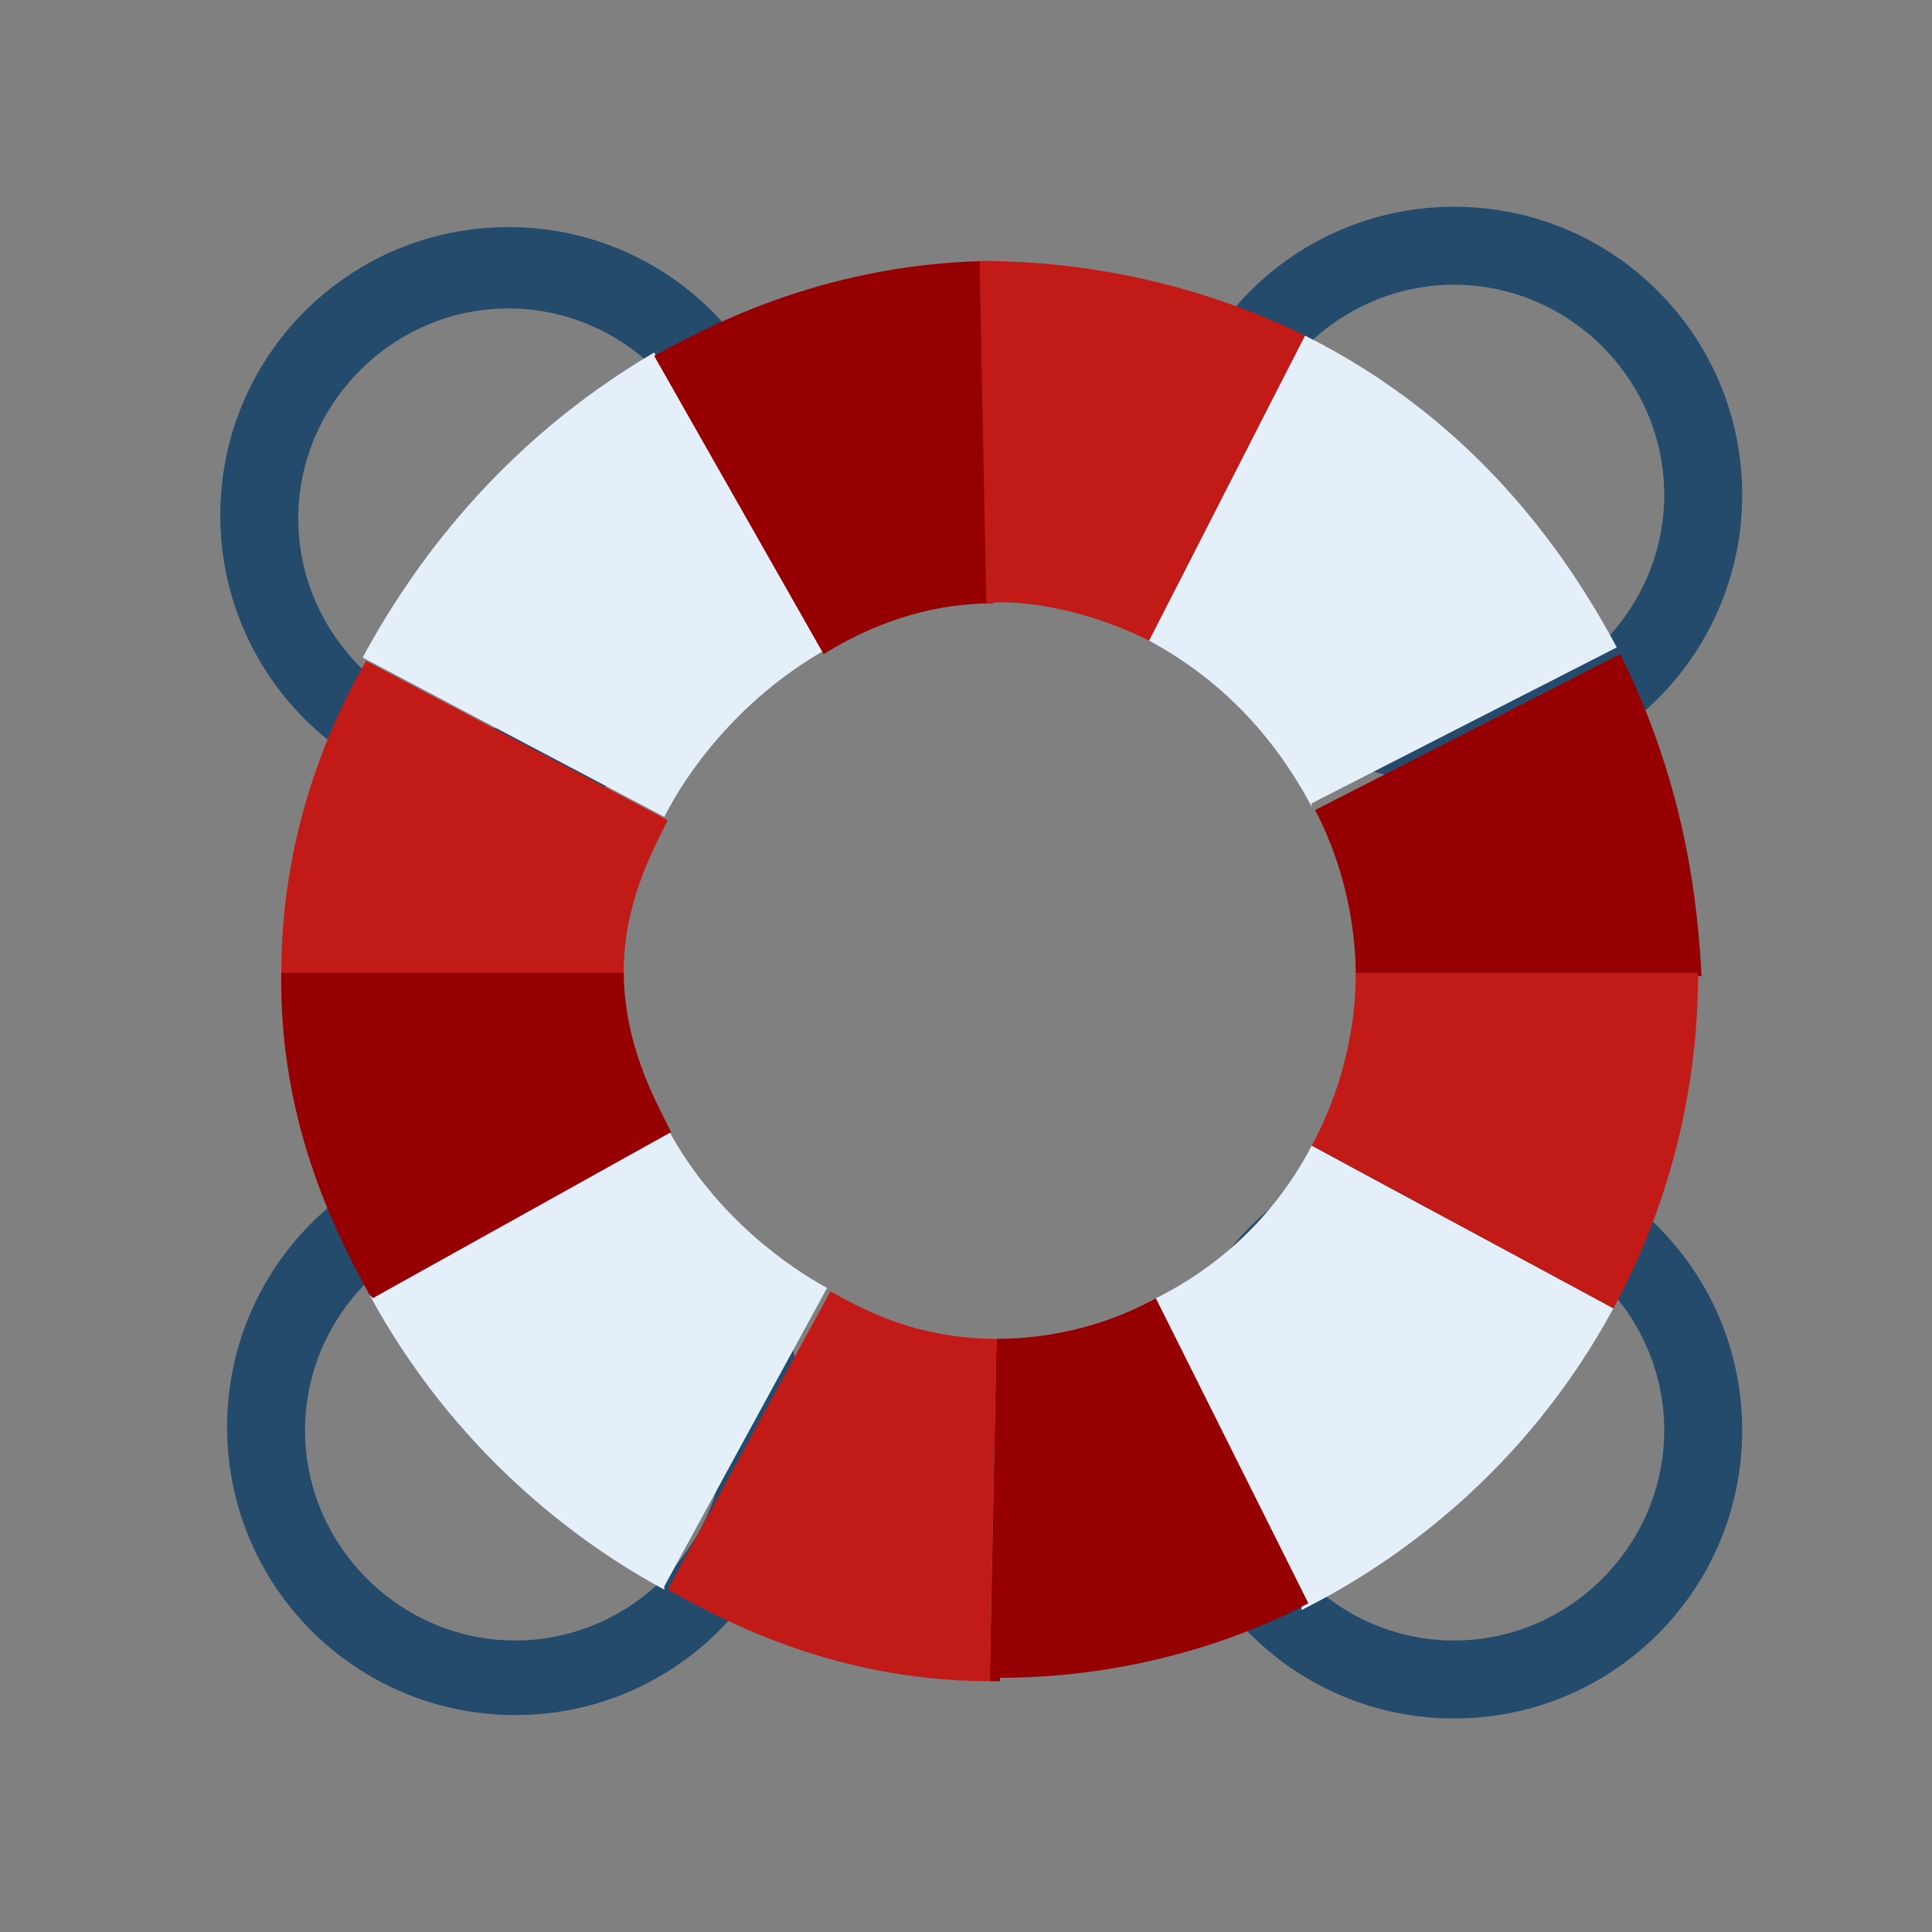 <?xml version="1.0" encoding="UTF-8"?>
<svg id="Layer_1" data-name="Layer 1" xmlns="http://www.w3.org/2000/svg" width="57" height="57" version="1.1" viewBox="0 0 57 57">
  <rect x="0" y="0" width="57" height="57" fill="#808080" stroke="none"/>
  <defs>
    <style>
      .cls-1 {
        fill: #960002;
      }

      .cls-1, .cls-2, .cls-3, .cls-4 {
        stroke-width: 0px;
      }

      .cls-2 {
        fill: #e4effa;
      }

      .cls-3 {
        fill: #244a6c;
      }

      .cls-4 {
        fill: #c21b17;
      }
    </style>
  </defs>
  <path class="cls-3" d="M15,23.7c-4.7,0-8.5-3.8-8.5-8.5s3.8-8.5,8.5-8.5,8.5,3.8,8.5,8.5-3.8,8.5-8.5,8.5ZM15,9.1c-3.4,0-6.2,2.8-6.2,6.2s2.8,6.2,6.2,6.2,6.2-2.8,6.2-6.2-2.8-6.2-6.2-6.2Z"/>
  <path class="cls-3" d="M15.2,50.6c-4.7,0-8.5-3.8-8.5-8.5s3.8-8.5,8.5-8.5,8.5,3.8,8.5,8.5-3.8,8.5-8.5,8.5ZM15.2,36c-3.4,0-6.2,2.8-6.2,6.2s2.8,6.2,6.2,6.2,6.2-2.8,6.2-6.2-2.8-6.2-6.2-6.2Z"/>
  <path class="cls-3" d="M42.9,50.7c-4.7,0-8.5-3.8-8.5-8.5s3.8-8.5,8.5-8.5,8.5,3.8,8.5,8.5-3.8,8.5-8.5,8.5ZM42.9,36c-3.4,0-6.2,2.8-6.2,6.2s2.8,6.2,6.2,6.2,6.2-2.8,6.2-6.2-2.8-6.2-6.2-6.2Z"/>
  <path class="cls-3" d="M42.9,23.1c-4.7,0-8.5-3.8-8.5-8.5s3.8-8.5,8.5-8.5,8.5,3.8,8.5,8.5-3.8,8.5-8.5,8.5ZM42.9,8.4c-3.4,0-6.2,2.8-6.2,6.2s2.8,6.2,6.2,6.2,6.2-2.8,6.2-6.2-2.8-6.2-6.2-6.2Z"/>
  <g>
    <path class="cls-2" d="M19.6,24.1l-8.9-4.7c1.4-2.6,4-6.3,8.6-9l5,8.8c-2.6,1.5-4.1,3.7-4.7,4.9Z"/>
    <path class="cls-2" d="M19.6,46.9c-2.6-1.4-6.2-4.1-8.7-8.7l8.8-4.9c1.4,2.6,3.6,4.1,4.7,4.7l-4.8,8.8Z"/>
    <path class="cls-2" d="M38.4,47.4l-4.5-9c1.5-.7,3.5-2.1,4.8-4.6l8.9,4.8c-2.6,4.8-6.4,7.5-9.2,8.9Z"/>
    <path class="cls-2" d="M38.7,23.8c-.8-1.5-2.2-3.5-4.8-4.9l4.6-9c5,2.5,7.7,6.4,9.2,9.2l-9,4.6Z"/>
    <path class="cls-1" d="M10.9,38.2c-.8-1.5-2.7-4.9-2.6-9.6h10.1c0,2.2.9,3.8,1.4,4.8l-8.8,4.9Z"/>
    <path class="cls-1" d="M29.5,49.6c-.1,0-.2,0-.3,0l.2-10.1c2.3,0,4-.8,4.7-1.2l4.5,9c-1.1.6-4.5,2.2-9.1,2.2Z"/>
    <path class="cls-1" d="M40,28.8c0-.8-.1-2.8-1.2-4.9l9-4.6c2,4,2.3,7.6,2.4,9.5h-10.1Z"/>
    <path class="cls-1" d="M24.3,19.3l-5-8.8c1.3-.7,4.8-2.7,9.8-2.8l.2,10.1c-2.4,0-4.2,1-5,1.5Z"/>
    <path class="cls-4" d="M18.4,28.7h-10.1c0-4.5,1.7-7.8,2.5-9.2l8.9,4.7c-.5,1-1.3,2.5-1.3,4.5Z"/>
    <path class="cls-4" d="M29.2,49.6c-4.8,0-8.2-2-9.5-2.7l4.8-8.8c.9.5,2.5,1.4,4.9,1.4l-.2,10.1Z"/>
    <path class="cls-4" d="M47.6,38.6l-8.9-4.8c.6-1.1,1.3-2.9,1.3-5.1h10.1c0,4.3-1.3,7.7-2.5,9.9Z"/>
    <path class="cls-4" d="M33.9,18.9c-2.2-1.1-4.2-1.2-4.8-1.1l-.2-10.1c1.8,0,5.5.2,9.6,2.2l-4.6,9Z"/>
  </g>
</svg>